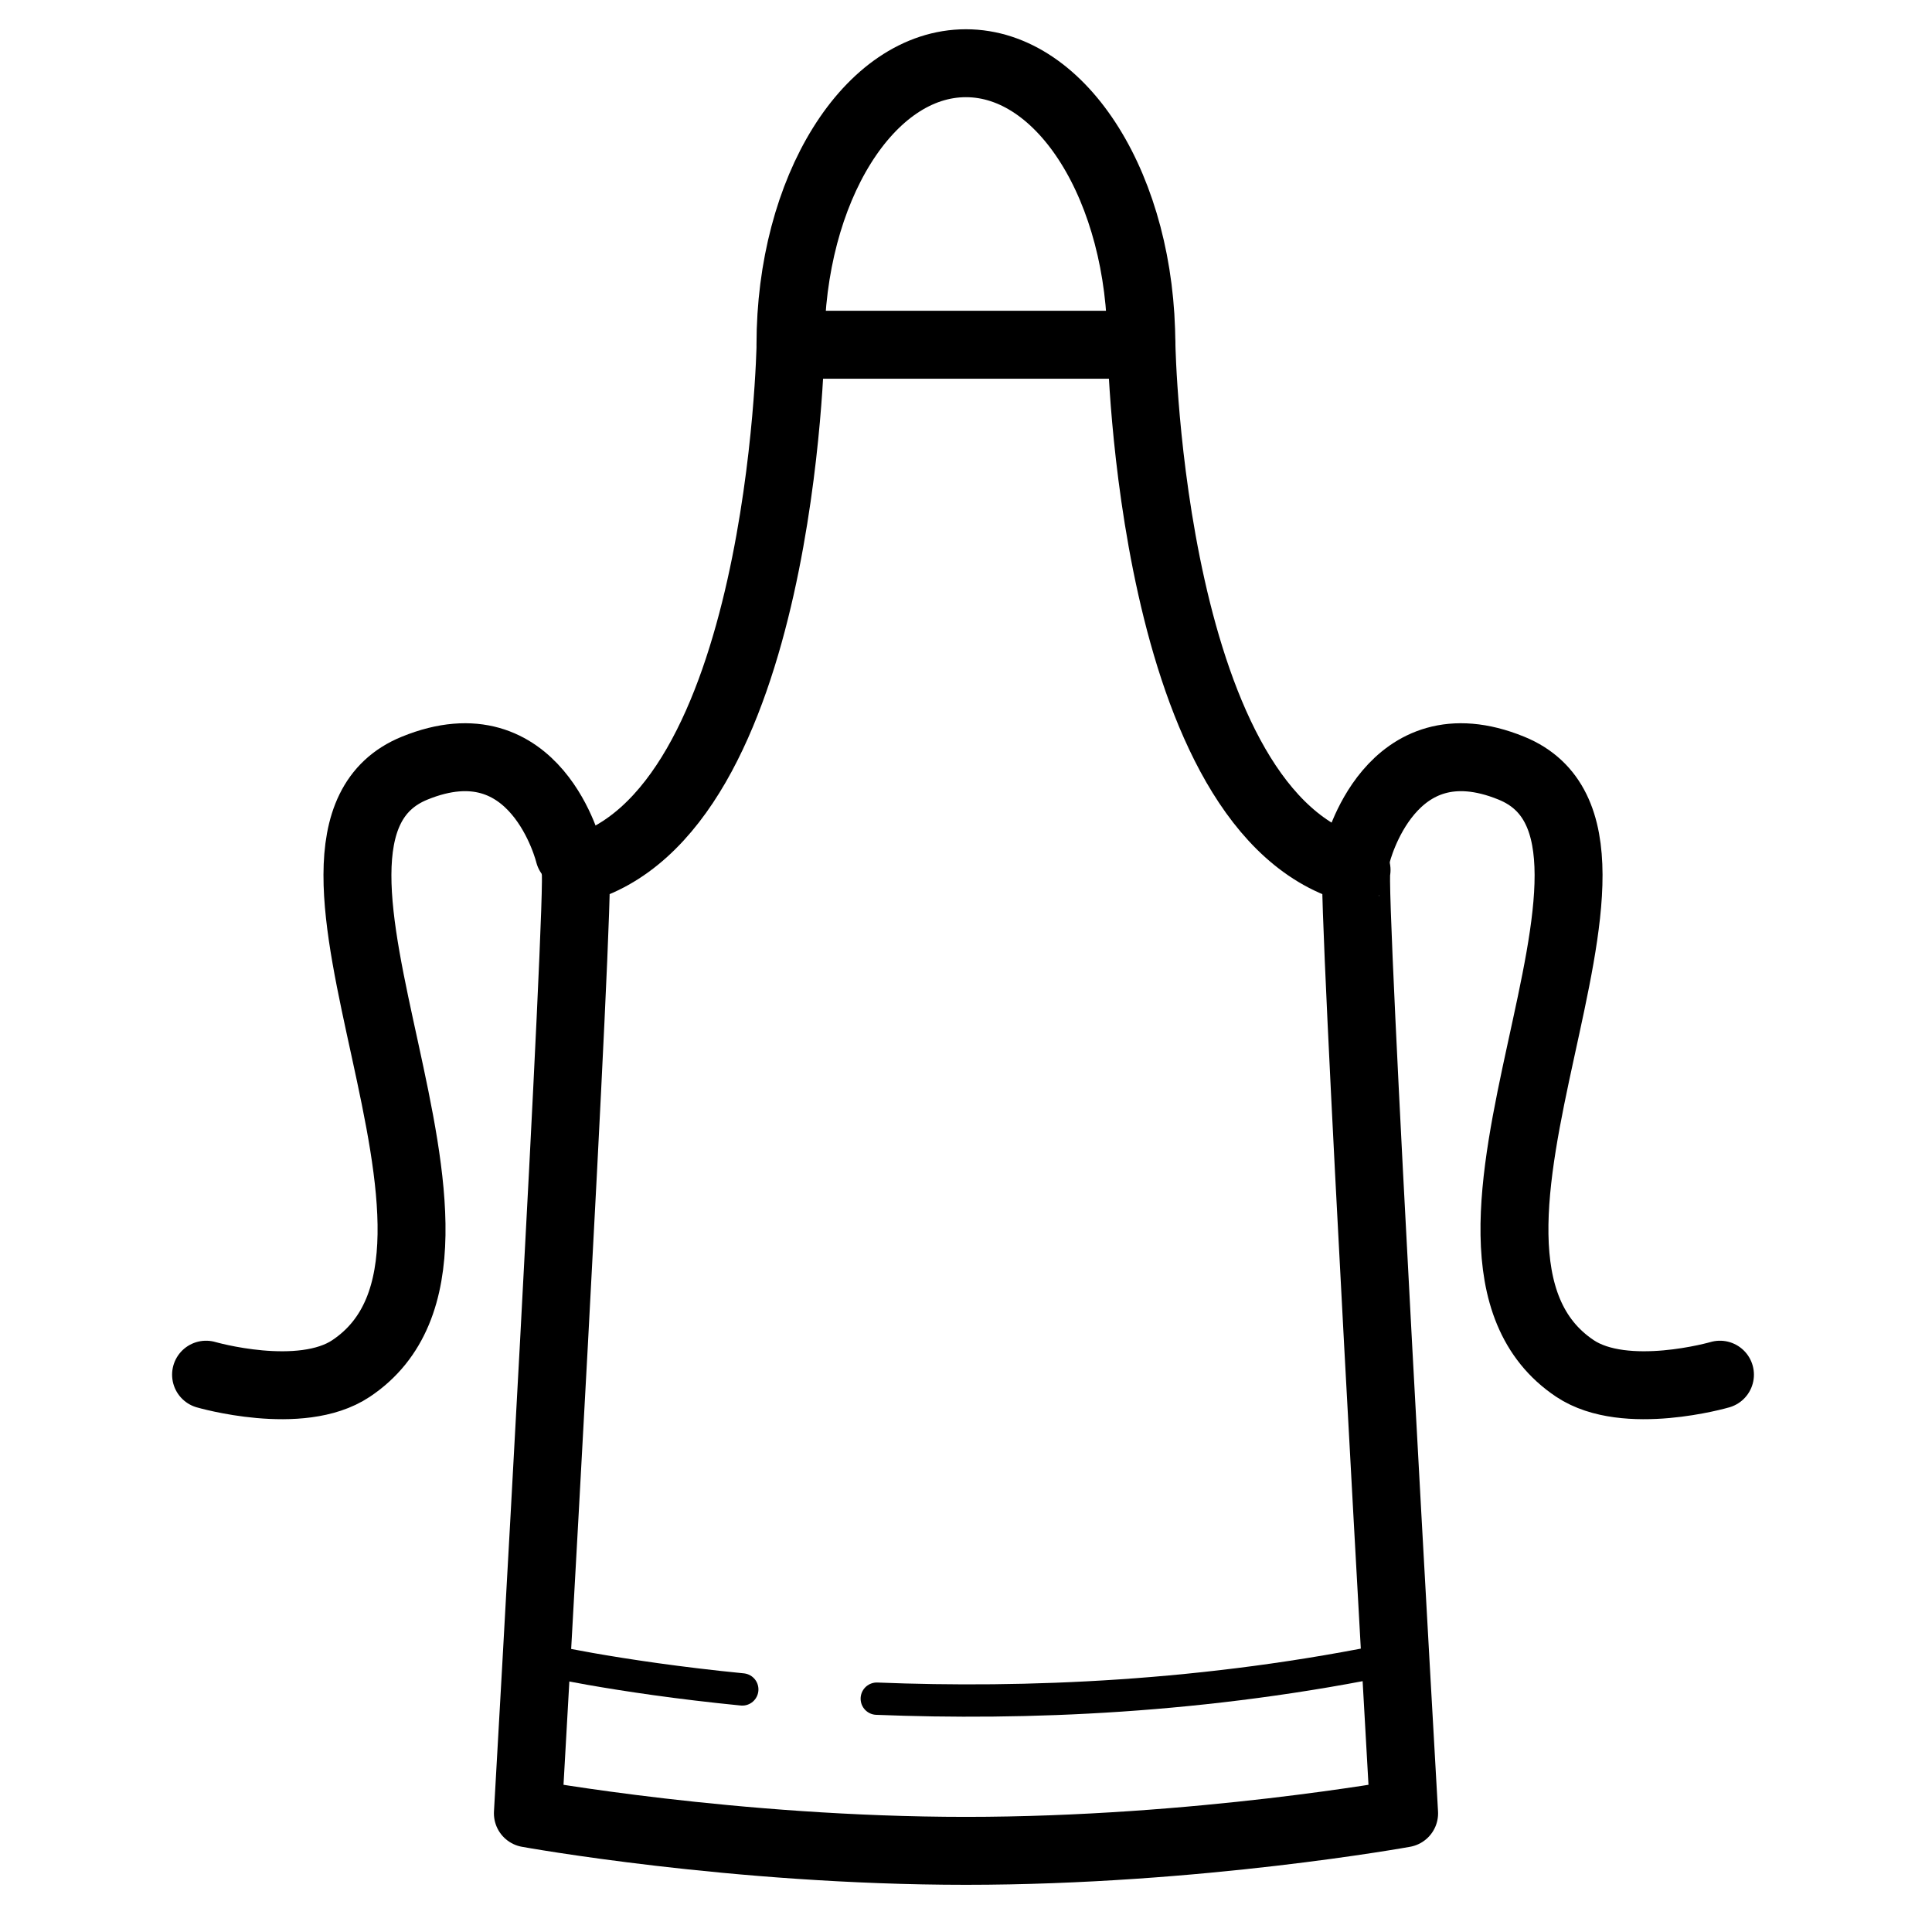 <?xml version="1.0" encoding="utf-8"?>
<!-- Generator: Adobe Illustrator 19.0.0, SVG Export Plug-In . SVG Version: 6.00 Build 0)  -->
<svg version="1.1" id="Слой_1" xmlns="http://www.w3.org/2000/svg" xmlns:xlink="http://www.w3.org/1999/xlink" x="0px" y="0px"
	 viewBox="0 0 2133 2133" style="enable-background:new 0 0 2133 2133;" xml:space="preserve">
<style type="text/css">
	.st0{fill:none;stroke:#000000;stroke-width:75;stroke-linecap:round;stroke-linejoin:round;stroke-miterlimit:10;}
	.st1{fill:none;stroke:#000000;stroke-width:35.684;stroke-linecap:round;stroke-linejoin:round;stroke-miterlimit:10;}
</style>
<g id="XMLID_280_">
	<path id="XMLID_213_" class="st0" d="M1066.1,185.6"/>
	<path id="XMLID_215_" class="st0" d="M1066.5,380.6h193.7c0,0,9.2,520.7,237.5,579.9c-6.7,5.9,52.5,1041.5,52.5,1041.5
		s-227.7,41.4-483.7,41.4S582.8,2002,582.8,2002s59.2-1035.6,52.5-1041.5c228.3-59.2,237.5-579.9,237.5-579.9
		S1066.5,380.6,1066.5,380.6z"/>
	<path id="XMLID_212_" class="st0" d="M872.7,380.6c0-171.6,86.7-310.8,193.7-310.8s193.7,139.1,193.7,310.8"/>
	<path id="XMLID_271_" class="st1" d="M968,1875.4c162.4,6.5,363.4-0.8,575.1-45.2"/>
	<path id="XMLID_241_" class="st1" d="M589.8,1830.3c0,0,87.8,20.9,229.7,34.9"/>
	<path id="XMLID_6_" class="st0" d="M628.4,942.7c0,0-36.2-149.5-170.7-94.6c-188.6,76.9,125.1,532.6-70.2,662.8
		c-55.7,37.1-160,6.8-160,6.8"/>
	<path id="XMLID_43_" class="st0" d="M1498,942.7c0,0,36.2-149.5,170.7-94.6c188.6,76.9-125.1,532.6,70.2,662.8
		c55.7,37.1,160,6.8,160,6.8"/>
</g>
</svg>

